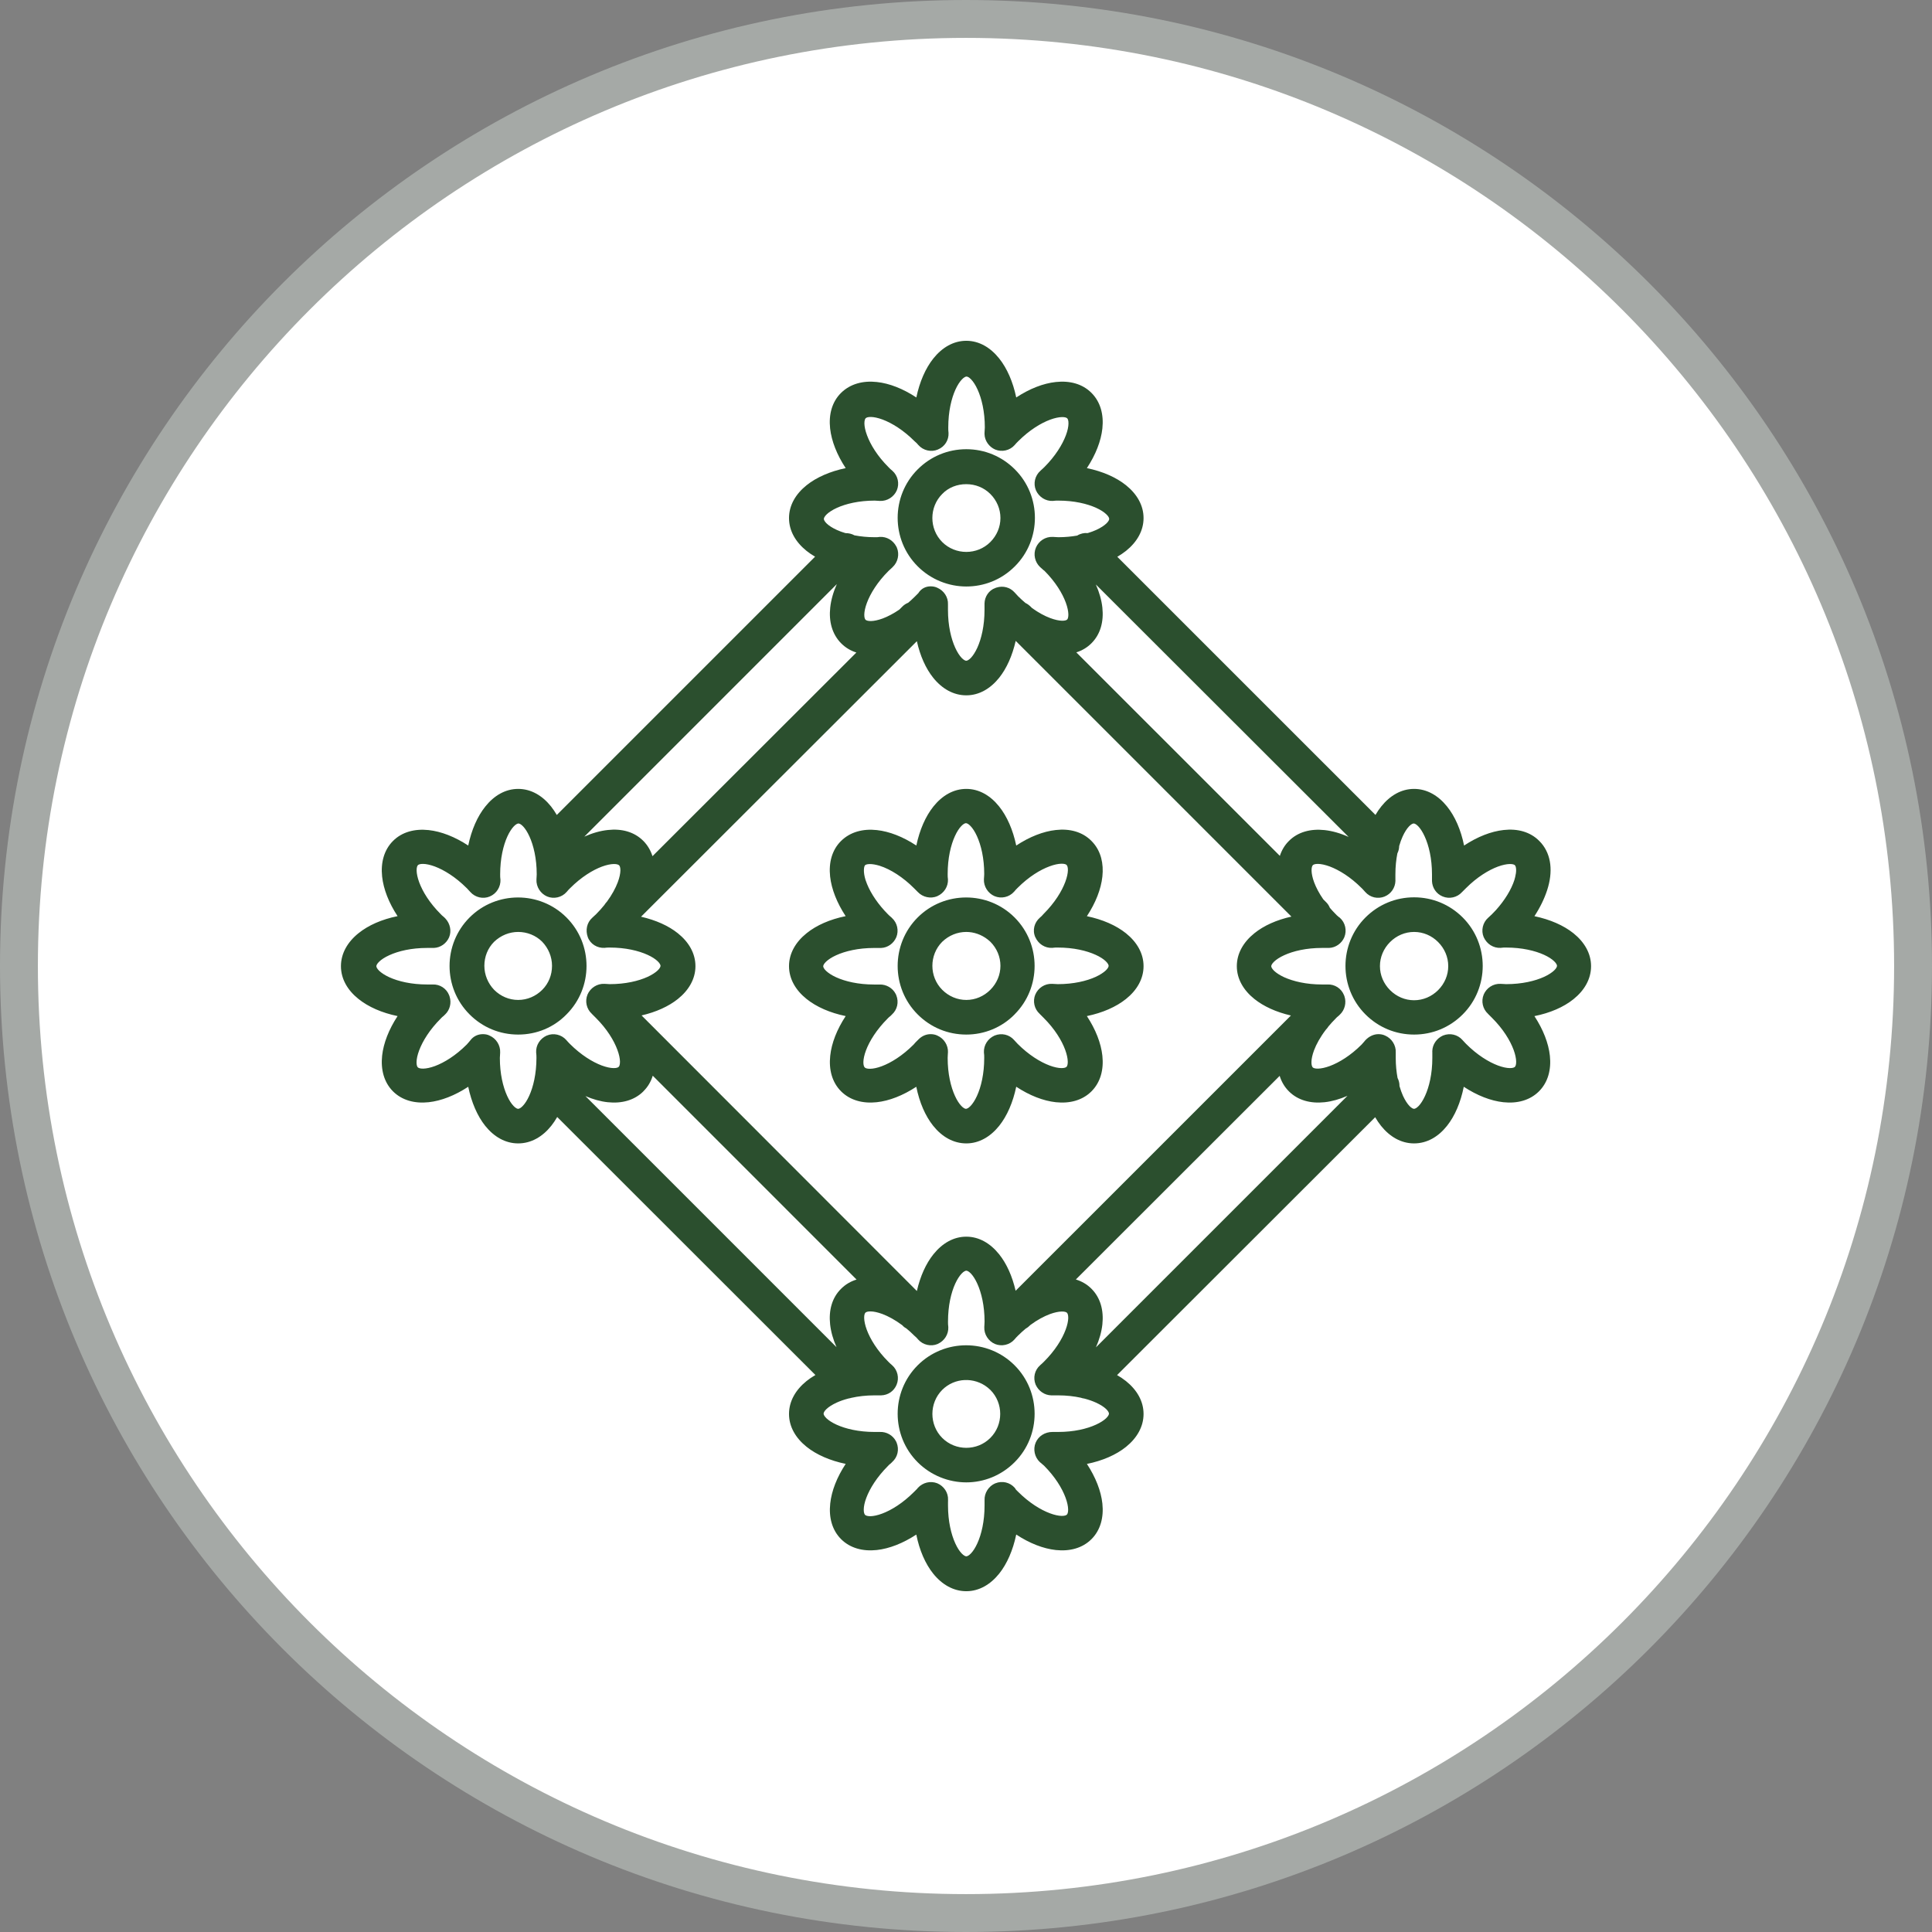 <?xml version="1.0" encoding="UTF-8"?> <svg xmlns="http://www.w3.org/2000/svg" width="51" height="51" viewBox="0 0 51 51" fill="none"><rect x="0" y="0" width="51" height="51" fill="#808080" stroke="none"/><path d="M0.5 25.5C0.5 11.693 11.693 0.5 25.5 0.5C39.307 0.5 50.5 11.693 50.5 25.5C50.5 39.307 39.307 50.5 25.5 50.5C11.693 50.5 0.5 39.307 0.5 25.5Z" fill="white"></path><path d="M0.5 25.5C0.5 11.693 11.693 0.5 25.5 0.5C39.307 0.5 50.5 11.693 50.5 25.5C50.5 39.307 39.307 50.5 25.5 50.5C11.693 50.5 0.5 39.307 0.5 25.5Z" stroke="#A5A9A6"></path><path d="M25.508 8.996C25.845 8.996 26.143 9.172 26.374 9.46C26.583 9.721 26.739 10.077 26.826 10.492C27.179 10.26 27.54 10.119 27.872 10.084C28.238 10.044 28.574 10.132 28.812 10.371C29.051 10.61 29.139 10.945 29.1 11.311C29.064 11.643 28.923 12.005 28.691 12.357C29.107 12.444 29.463 12.6 29.724 12.809C30.011 13.04 30.187 13.338 30.187 13.676C30.187 14.013 30.011 14.311 29.724 14.542C29.654 14.598 29.576 14.649 29.494 14.698L36.309 21.512C36.356 21.431 36.407 21.356 36.462 21.288C36.693 21 36.991 20.825 37.328 20.825C37.666 20.825 37.966 21 38.198 21.288C38.408 21.549 38.564 21.905 38.648 22.32C39 22.088 39.361 21.946 39.693 21.91C40.059 21.869 40.394 21.957 40.633 22.199L40.689 22.259C40.953 22.571 40.999 23.014 40.84 23.501C40.766 23.727 40.653 23.959 40.505 24.185C40.92 24.272 41.276 24.428 41.537 24.637C41.824 24.868 42 25.167 42 25.504C42 25.845 41.824 26.145 41.536 26.376C41.275 26.586 40.919 26.74 40.505 26.823C40.736 27.176 40.877 27.537 40.913 27.869C40.952 28.235 40.864 28.57 40.625 28.809C40.386 29.047 40.051 29.135 39.685 29.096C39.353 29.06 38.992 28.919 38.64 28.688C38.557 29.102 38.405 29.459 38.197 29.72C37.968 30.008 37.67 30.183 37.328 30.183C36.987 30.183 36.687 30.008 36.456 29.72C36.4 29.65 36.349 29.574 36.301 29.492L29.488 36.299C29.573 36.348 29.652 36.401 29.724 36.458C30.011 36.689 30.187 36.987 30.187 37.325C30.187 37.662 30.011 37.962 29.724 38.194C29.463 38.404 29.106 38.56 28.692 38.644C28.923 38.997 29.064 39.358 29.1 39.689C29.139 40.055 29.051 40.391 28.812 40.63C28.574 40.868 28.238 40.956 27.872 40.917C27.54 40.881 27.178 40.74 26.826 40.508C26.739 40.923 26.584 41.28 26.375 41.541C26.144 41.828 25.846 42.004 25.508 42.004C25.167 42.004 24.866 41.828 24.635 41.541C24.426 41.28 24.271 40.923 24.188 40.509C23.835 40.74 23.475 40.881 23.143 40.917C22.777 40.956 22.442 40.868 22.203 40.63C21.964 40.391 21.876 40.055 21.916 39.689C21.951 39.357 22.092 38.995 22.324 38.643C21.909 38.556 21.552 38.401 21.291 38.191C21.004 37.961 20.828 37.662 20.828 37.325C20.828 36.987 21.004 36.687 21.292 36.455C21.363 36.398 21.441 36.345 21.525 36.297L14.709 29.486C14.66 29.57 14.608 29.649 14.551 29.72C14.32 30.008 14.02 30.183 13.679 30.183C13.338 30.183 13.039 30.007 12.809 29.72C12.601 29.459 12.447 29.102 12.36 28.688C12.008 28.919 11.646 29.06 11.315 29.096C10.948 29.135 10.613 29.047 10.374 28.809C10.136 28.57 10.048 28.234 10.087 27.868C10.123 27.536 10.264 27.175 10.495 26.822C10.08 26.736 9.724 26.58 9.463 26.37C9.175 26.14 9 25.841 9 25.504C9 25.167 9.176 24.866 9.463 24.635C9.724 24.424 10.08 24.268 10.495 24.184C10.263 23.832 10.123 23.471 10.087 23.139C10.048 22.773 10.136 22.438 10.374 22.199C10.613 21.96 10.949 21.873 11.315 21.912C11.647 21.948 12.008 22.089 12.36 22.32C12.447 21.905 12.603 21.549 12.813 21.288C13.043 21 13.342 20.825 13.679 20.825C14.017 20.825 14.315 21 14.546 21.288C14.6 21.357 14.651 21.432 14.698 21.513L21.516 14.695C21.435 14.648 21.36 14.597 21.291 14.542C21.004 14.311 20.828 14.013 20.828 13.676C20.828 13.338 21.004 13.04 21.292 12.809C21.553 12.6 21.909 12.444 22.324 12.357C22.092 12.005 21.95 11.643 21.913 11.311C21.873 10.945 21.961 10.609 22.203 10.37C22.446 10.132 22.781 10.044 23.146 10.084C23.478 10.119 23.837 10.26 24.189 10.492C24.276 10.076 24.432 9.72 24.641 9.459C24.872 9.172 25.17 8.996 25.508 8.996ZM25.508 33.543C25.486 33.543 25.443 33.559 25.385 33.619C25.33 33.677 25.271 33.766 25.216 33.885C25.108 34.121 25.025 34.466 25.025 34.885C25.025 34.938 25.025 34.977 25.032 35.022L25.032 35.026L25.033 35.03C25.042 35.223 24.93 35.397 24.752 35.477L24.751 35.478C24.576 35.552 24.365 35.505 24.236 35.359L24.235 35.357C24.207 35.323 24.175 35.29 24.142 35.264L24.139 35.261L24.135 35.258C24.067 35.189 23.998 35.127 23.93 35.071C23.89 35.05 23.853 35.022 23.822 34.987L23.813 34.979C23.627 34.841 23.448 34.745 23.292 34.686C23.169 34.641 23.064 34.619 22.984 34.618C22.901 34.616 22.86 34.636 22.845 34.652L22.844 34.653C22.829 34.668 22.81 34.709 22.812 34.793C22.814 34.873 22.835 34.979 22.88 35.101C22.971 35.346 23.154 35.65 23.448 35.944C23.467 35.963 23.483 35.979 23.499 35.994L23.546 36.035L23.549 36.038C23.696 36.167 23.741 36.376 23.669 36.551L23.669 36.551C23.599 36.723 23.441 36.83 23.258 36.834L23.221 36.834H23.083C22.858 36.834 22.653 36.859 22.476 36.899C22.45 36.907 22.424 36.913 22.397 36.917C22.278 36.948 22.173 36.985 22.084 37.026C21.965 37.081 21.875 37.14 21.817 37.195C21.757 37.253 21.741 37.295 21.741 37.317C21.741 37.339 21.757 37.382 21.817 37.44C21.875 37.495 21.965 37.554 22.083 37.608C22.32 37.716 22.665 37.8 23.083 37.8H23.225C23.402 37.792 23.572 37.888 23.654 38.05L23.669 38.083C23.741 38.263 23.697 38.463 23.553 38.592L23.553 38.592L23.52 38.625L23.517 38.628L23.474 38.663L23.441 38.697C23.146 38.992 22.961 39.294 22.869 39.538C22.823 39.66 22.802 39.765 22.801 39.845C22.799 39.928 22.819 39.971 22.836 39.989C22.853 40.006 22.896 40.025 22.98 40.024C23.06 40.022 23.165 40.001 23.287 39.955C23.531 39.864 23.832 39.679 24.127 39.384L24.217 39.294L24.219 39.291L24.224 39.281L24.232 39.273C24.359 39.138 24.558 39.083 24.742 39.155L24.744 39.156C24.915 39.229 25.036 39.402 25.026 39.596V39.601L25.025 39.668V39.741C25.025 40.159 25.109 40.504 25.217 40.741C25.271 40.86 25.33 40.949 25.386 41.007C25.443 41.067 25.486 41.083 25.508 41.083C25.53 41.083 25.573 41.067 25.63 41.007C25.686 40.949 25.745 40.86 25.799 40.741C25.907 40.505 25.99 40.16 25.99 39.741V39.604C25.981 39.411 26.099 39.23 26.272 39.156L26.274 39.156C26.456 39.082 26.658 39.129 26.787 39.275L26.791 39.28L26.794 39.285L26.809 39.307L26.818 39.322L26.872 39.376C27.167 39.671 27.471 39.856 27.716 39.947C27.838 39.993 27.944 40.014 28.024 40.016C28.107 40.017 28.148 39.998 28.162 39.983L28.164 39.981L28.175 39.965C28.187 39.943 28.197 39.904 28.196 39.841C28.194 39.761 28.173 39.655 28.127 39.532C28.037 39.288 27.854 38.985 27.56 38.69L27.503 38.641L27.501 38.639L27.499 38.637L27.495 38.633L27.452 38.598L27.45 38.596L27.448 38.594C27.312 38.466 27.265 38.258 27.339 38.082V38.082H27.339C27.414 37.906 27.588 37.8 27.782 37.8H27.932C28.35 37.8 28.695 37.716 28.932 37.607C29.05 37.553 29.14 37.494 29.198 37.439C29.258 37.381 29.274 37.338 29.274 37.317C29.274 37.295 29.258 37.252 29.198 37.194C29.14 37.139 29.051 37.08 28.932 37.026C28.844 36.986 28.741 36.949 28.625 36.919C28.593 36.915 28.56 36.907 28.529 36.896C28.354 36.858 28.153 36.834 27.932 36.834H27.787L27.75 36.834C27.573 36.829 27.415 36.72 27.34 36.554L27.338 36.551V36.55C27.265 36.369 27.311 36.167 27.458 36.038L27.46 36.036H27.46C27.494 36.008 27.529 35.974 27.559 35.944C27.854 35.65 28.039 35.346 28.13 35.101C28.176 34.979 28.197 34.873 28.199 34.793C28.2 34.71 28.181 34.669 28.165 34.654L28.164 34.653C28.149 34.638 28.108 34.619 28.024 34.621C27.944 34.623 27.838 34.644 27.715 34.689C27.56 34.747 27.382 34.841 27.197 34.978L27.187 34.988C27.155 35.022 27.118 35.049 27.079 35.07C27.01 35.127 26.941 35.189 26.872 35.258C26.835 35.295 26.808 35.322 26.782 35.355L26.779 35.359H26.779C26.65 35.505 26.441 35.55 26.265 35.478L26.265 35.478C26.092 35.404 25.973 35.224 25.983 35.03C25.983 35.005 25.985 34.979 25.987 34.956C25.989 34.931 25.99 34.907 25.99 34.885C25.99 34.467 25.906 34.122 25.798 33.885C25.744 33.766 25.685 33.677 25.63 33.619C25.572 33.558 25.529 33.543 25.508 33.543ZM24.224 36.041C24.929 35.336 26.079 35.336 26.783 36.041C27.487 36.745 27.488 37.895 26.783 38.599C26.431 38.951 25.97 39.131 25.508 39.131C25.046 39.131 24.576 38.951 24.224 38.599C23.52 37.895 23.52 36.745 24.224 36.041ZM26.074 36.629C25.717 36.343 25.199 36.364 24.873 36.689C24.526 37.037 24.526 37.611 24.873 37.958C25.221 38.306 25.795 38.306 26.142 37.958C26.49 37.611 26.49 37.038 26.143 36.69L26.074 36.629ZM28.4 33.775C28.556 33.823 28.696 33.903 28.812 34.02C29.051 34.259 29.139 34.594 29.1 34.961C29.079 35.155 29.021 35.359 28.93 35.567L35.57 28.927C35.363 29.017 35.158 29.075 34.964 29.096C34.598 29.135 34.262 29.047 34.024 28.809C33.908 28.693 33.827 28.554 33.78 28.4L28.4 33.775ZM17.231 28.396C17.183 28.552 17.102 28.692 16.983 28.808L16.984 28.809C16.745 29.047 16.409 29.135 16.043 29.096C15.854 29.076 15.655 29.02 15.454 28.934L22.082 35.562C21.992 35.357 21.934 35.154 21.913 34.96C21.873 34.594 21.961 34.258 22.203 34.02C22.319 33.904 22.457 33.824 22.611 33.777L17.231 28.396ZM26.812 16.918C26.723 17.307 26.574 17.643 26.375 17.892C26.144 18.179 25.846 18.355 25.508 18.355C25.167 18.355 24.866 18.179 24.635 17.892C24.437 17.645 24.289 17.312 24.203 16.926L16.922 24.199C17.312 24.288 17.647 24.438 17.895 24.637C18.183 24.868 18.358 25.167 18.358 25.504C18.358 25.841 18.182 26.14 17.895 26.37C17.649 26.567 17.319 26.716 16.936 26.805L24.203 34.079C24.292 33.691 24.442 33.356 24.641 33.109C24.872 32.821 25.17 32.645 25.508 32.645C25.845 32.645 26.143 32.821 26.374 33.109C26.572 33.355 26.721 33.688 26.81 34.073L34.077 26.807C33.691 26.718 33.359 26.568 33.112 26.37C32.825 26.14 32.649 25.841 32.649 25.504C32.649 25.167 32.825 24.866 33.113 24.635C33.362 24.434 33.699 24.283 34.09 24.196L26.812 16.918ZM25.508 20.825C25.845 20.825 26.143 21 26.374 21.288C26.583 21.549 26.739 21.906 26.826 22.32C27.179 22.088 27.54 21.946 27.872 21.91C28.238 21.869 28.574 21.957 28.812 22.199L28.855 22.245C29.062 22.48 29.137 22.796 29.1 23.14C29.064 23.472 28.923 23.833 28.691 24.185C29.107 24.272 29.463 24.428 29.724 24.637C30.011 24.868 30.187 25.167 30.187 25.504C30.187 25.841 30.011 26.14 29.724 26.37C29.462 26.58 29.106 26.736 28.691 26.822C28.923 27.175 29.064 27.536 29.1 27.869C29.139 28.235 29.051 28.57 28.812 28.809C28.574 29.047 28.238 29.135 27.872 29.096C27.54 29.06 27.178 28.919 26.826 28.687C26.739 29.102 26.584 29.459 26.375 29.72C26.144 30.007 25.846 30.183 25.508 30.183C25.167 30.183 24.866 30.008 24.635 29.72C24.426 29.459 24.271 29.102 24.188 28.688C23.835 28.919 23.475 29.06 23.143 29.096C22.777 29.135 22.442 29.047 22.203 28.809C21.964 28.57 21.876 28.234 21.916 27.868C21.951 27.536 22.092 27.175 22.324 26.822C21.909 26.736 21.552 26.58 21.291 26.37C21.004 26.14 20.828 25.841 20.828 25.504C20.828 25.167 21.004 24.866 21.292 24.635C21.553 24.424 21.909 24.268 22.323 24.184C22.092 23.832 21.95 23.471 21.913 23.139C21.873 22.773 21.961 22.437 22.203 22.198C22.446 21.96 22.781 21.872 23.146 21.912C23.478 21.948 23.837 22.088 24.189 22.32C24.276 21.905 24.432 21.549 24.641 21.288C24.872 21 25.17 20.825 25.508 20.825ZM13.686 21.738C13.664 21.738 13.621 21.754 13.563 21.814C13.508 21.872 13.448 21.961 13.394 22.079C13.286 22.316 13.203 22.661 13.203 23.08C13.203 23.107 13.203 23.13 13.204 23.15L13.209 23.207L13.21 23.212L13.211 23.217C13.22 23.407 13.11 23.59 12.928 23.665L12.929 23.665C12.754 23.739 12.545 23.692 12.416 23.547V23.547L12.319 23.442H12.318C12.024 23.149 11.722 22.965 11.478 22.873C11.355 22.828 11.25 22.806 11.17 22.805C11.086 22.803 11.046 22.823 11.031 22.839C11.015 22.856 10.996 22.899 10.998 22.983C11 23.064 11.021 23.169 11.066 23.291C11.156 23.535 11.339 23.837 11.634 24.131L11.662 24.16L11.72 24.21L11.723 24.212L11.739 24.228L11.763 24.253C11.88 24.381 11.925 24.573 11.856 24.74L11.856 24.741C11.787 24.901 11.631 25.017 11.452 25.023L11.416 25.023H11.277C10.859 25.023 10.514 25.106 10.277 25.215C10.158 25.269 10.069 25.328 10.011 25.384C9.951 25.441 9.935 25.484 9.935 25.505C9.935 25.527 9.951 25.57 10.011 25.628C10.069 25.683 10.158 25.742 10.277 25.797C10.514 25.905 10.858 25.988 11.277 25.988H11.416C11.608 25.978 11.784 26.09 11.856 26.271L11.868 26.306C11.923 26.478 11.875 26.662 11.747 26.783L11.746 26.782L11.726 26.803L11.715 26.814L11.712 26.816L11.669 26.852L11.636 26.886C11.341 27.18 11.156 27.484 11.064 27.729C11.018 27.852 10.997 27.957 10.996 28.037C10.994 28.12 11.014 28.161 11.03 28.176C11.047 28.192 11.091 28.211 11.174 28.209C11.255 28.207 11.36 28.186 11.482 28.141C11.726 28.05 12.027 27.867 12.321 27.573L12.371 27.516L12.373 27.514L12.379 27.507L12.414 27.465C12.496 27.353 12.618 27.299 12.746 27.299C12.808 27.299 12.867 27.308 12.926 27.338H12.925C13.096 27.412 13.212 27.591 13.203 27.783L13.203 27.783C13.202 27.808 13.2 27.834 13.199 27.857C13.197 27.883 13.195 27.906 13.195 27.928C13.195 28.346 13.279 28.691 13.387 28.928C13.441 29.047 13.5 29.136 13.556 29.194C13.613 29.255 13.656 29.27 13.678 29.27C13.7 29.27 13.743 29.254 13.8 29.194C13.856 29.136 13.915 29.047 13.969 28.928C14.077 28.692 14.16 28.347 14.161 27.928C14.161 27.875 14.16 27.837 14.154 27.791L14.153 27.787L14.153 27.783C14.143 27.59 14.255 27.416 14.433 27.336L14.435 27.336C14.61 27.261 14.82 27.308 14.949 27.454L14.951 27.457L14.996 27.507C15.011 27.524 15.027 27.541 15.042 27.555C15.337 27.85 15.641 28.035 15.886 28.127C16.009 28.172 16.114 28.194 16.194 28.195C16.277 28.197 16.318 28.177 16.332 28.162L16.334 28.16C16.349 28.145 16.367 28.104 16.366 28.02C16.364 27.94 16.343 27.834 16.297 27.712C16.207 27.467 16.024 27.163 15.729 26.869C15.692 26.832 15.662 26.802 15.624 26.764V26.763C15.481 26.634 15.437 26.427 15.509 26.254L15.509 26.253C15.583 26.08 15.763 25.961 15.957 25.971H15.956C15.982 25.971 16.008 25.973 16.03 25.975C16.055 25.977 16.076 25.979 16.094 25.979C16.512 25.979 16.857 25.895 17.094 25.787C17.213 25.732 17.302 25.673 17.36 25.618C17.42 25.561 17.436 25.518 17.436 25.496C17.436 25.474 17.42 25.431 17.36 25.374C17.302 25.318 17.213 25.259 17.094 25.205C16.857 25.097 16.513 25.013 16.094 25.013C16.04 25.013 16.003 25.014 15.967 25.02L15.962 25.021L15.957 25.021C15.767 25.031 15.581 24.921 15.515 24.735L15.515 24.734C15.453 24.558 15.487 24.356 15.636 24.225L15.638 24.223H15.638C15.653 24.211 15.667 24.197 15.684 24.18C15.699 24.165 15.717 24.148 15.737 24.131C15.818 24.051 15.889 23.969 15.954 23.889C15.971 23.861 15.991 23.835 16.013 23.811L16.015 23.809L16.019 23.805C16.155 23.621 16.25 23.443 16.308 23.288C16.354 23.166 16.375 23.06 16.377 22.98C16.378 22.897 16.359 22.857 16.343 22.842C16.326 22.825 16.282 22.806 16.198 22.808C16.118 22.81 16.013 22.831 15.89 22.876C15.646 22.967 15.345 23.15 15.05 23.445C15.013 23.482 14.986 23.509 14.96 23.543L14.957 23.546H14.957C14.828 23.693 14.618 23.738 14.443 23.665L14.443 23.665C14.27 23.591 14.151 23.411 14.161 23.217C14.161 23.192 14.163 23.166 14.165 23.144C14.167 23.119 14.168 23.098 14.168 23.08C14.168 22.662 14.084 22.317 13.976 22.08C13.922 21.961 13.863 21.872 13.808 21.814C13.75 21.753 13.707 21.738 13.686 21.738ZM25.498 21.73C25.476 21.73 25.433 21.746 25.376 21.806C25.32 21.864 25.261 21.953 25.207 22.072C25.099 22.308 25.016 22.653 25.016 23.072C25.016 23.099 25.016 23.122 25.017 23.142L25.022 23.199L25.023 23.204L25.024 23.209C25.033 23.402 24.921 23.576 24.743 23.656L24.742 23.657C24.568 23.731 24.36 23.685 24.231 23.55L24.126 23.445C23.842 23.16 23.509 22.945 23.22 22.854V22.854C23.117 22.823 23.027 22.808 22.957 22.809C22.884 22.81 22.849 22.827 22.835 22.841L22.834 22.841C22.825 22.851 22.807 22.887 22.805 22.963C22.803 23.034 22.816 23.125 22.847 23.226L22.888 23.337C22.994 23.598 23.19 23.884 23.438 24.133H23.438L23.465 24.16L23.524 24.212L23.526 24.213L23.544 24.231H23.544C23.688 24.361 23.731 24.567 23.66 24.741L23.659 24.742C23.591 24.903 23.435 25.018 23.256 25.024L23.22 25.024H23.073C22.655 25.024 22.31 25.108 22.073 25.216C21.954 25.27 21.865 25.33 21.807 25.385C21.747 25.442 21.731 25.485 21.731 25.507C21.731 25.529 21.747 25.572 21.807 25.629C21.865 25.684 21.954 25.744 22.073 25.798C22.31 25.906 22.654 25.989 23.073 25.989H23.216C23.393 25.982 23.563 26.078 23.645 26.239L23.66 26.273C23.732 26.453 23.687 26.653 23.544 26.782L23.544 26.782L23.511 26.815L23.508 26.818L23.465 26.853L23.431 26.887C23.137 27.182 22.951 27.484 22.86 27.727C22.814 27.85 22.793 27.955 22.791 28.035C22.79 28.118 22.809 28.161 22.827 28.178C22.844 28.196 22.887 28.215 22.97 28.213C23.051 28.212 23.155 28.191 23.278 28.145C23.521 28.054 23.822 27.869 24.116 27.575L24.147 27.54L24.146 27.539L24.16 27.525L24.167 27.518L24.169 27.515L24.256 27.428C24.346 27.343 24.452 27.299 24.567 27.299C24.62 27.299 24.687 27.308 24.747 27.338H24.746C24.917 27.412 25.033 27.591 25.024 27.783L25.023 27.783C25.023 27.808 25.021 27.834 25.019 27.857C25.017 27.883 25.016 27.906 25.016 27.928C25.016 28.346 25.1 28.691 25.208 28.928C25.262 29.047 25.321 29.136 25.377 29.194C25.434 29.255 25.477 29.27 25.498 29.27C25.52 29.27 25.564 29.254 25.621 29.194C25.676 29.136 25.736 29.047 25.79 28.928C25.898 28.692 25.981 28.347 25.981 27.928C25.981 27.875 25.981 27.837 25.974 27.791L25.974 27.787L25.973 27.783C25.964 27.59 26.076 27.416 26.254 27.336L26.257 27.335C26.439 27.262 26.641 27.308 26.77 27.454L26.772 27.457C26.784 27.471 26.797 27.485 26.815 27.503C26.829 27.518 26.847 27.535 26.863 27.555C27.158 27.85 27.462 28.035 27.707 28.127C27.829 28.172 27.934 28.194 28.015 28.195C28.098 28.197 28.138 28.177 28.153 28.162L28.155 28.16L28.166 28.144C28.177 28.122 28.188 28.083 28.186 28.02C28.184 27.94 28.163 27.834 28.118 27.712C28.028 27.467 27.845 27.163 27.55 26.869C27.513 26.832 27.483 26.802 27.445 26.764V26.763C27.301 26.634 27.258 26.427 27.329 26.254L27.33 26.253C27.403 26.081 27.576 25.961 27.777 25.971H27.777C27.802 25.971 27.828 25.973 27.852 25.975C27.877 25.977 27.9 25.979 27.923 25.979C28.341 25.979 28.686 25.895 28.923 25.787C29.041 25.732 29.131 25.673 29.189 25.618C29.249 25.561 29.265 25.518 29.265 25.496C29.265 25.474 29.249 25.431 29.189 25.374C29.131 25.318 29.042 25.259 28.923 25.205C28.686 25.097 28.342 25.013 27.923 25.013C27.87 25.013 27.831 25.013 27.786 25.02L27.781 25.021L27.777 25.021C27.585 25.031 27.411 24.919 27.331 24.741H27.33C27.247 24.555 27.304 24.352 27.449 24.225L27.451 24.223H27.451C27.484 24.196 27.518 24.163 27.543 24.131L27.55 24.124C27.845 23.829 28.03 23.525 28.121 23.28C28.167 23.158 28.188 23.052 28.19 22.973C28.191 22.889 28.172 22.849 28.156 22.834L28.155 22.832C28.14 22.817 28.099 22.798 28.015 22.8C27.934 22.802 27.829 22.823 27.706 22.869C27.461 22.959 27.158 23.142 26.863 23.437C26.826 23.474 26.799 23.501 26.773 23.535L26.77 23.538H26.77C26.64 23.685 26.431 23.73 26.256 23.657L26.255 23.657C26.082 23.583 25.964 23.403 25.973 23.209C25.974 23.184 25.976 23.158 25.978 23.136C25.98 23.111 25.981 23.09 25.981 23.072C25.981 22.654 25.897 22.309 25.789 22.072C25.735 21.953 25.676 21.864 25.62 21.806C25.563 21.745 25.52 21.73 25.498 21.73ZM37.318 21.738C37.296 21.738 37.253 21.754 37.195 21.814C37.14 21.872 37.081 21.961 37.027 22.079C36.993 22.153 36.962 22.238 36.935 22.332C36.934 22.399 36.918 22.466 36.887 22.528C36.855 22.692 36.835 22.877 36.835 23.08V23.217L36.836 23.253C36.831 23.43 36.723 23.596 36.552 23.665V23.666C36.37 23.739 36.168 23.692 36.039 23.546V23.546L35.972 23.472L35.945 23.445C35.651 23.15 35.347 22.965 35.102 22.873C34.979 22.828 34.874 22.806 34.794 22.805C34.711 22.803 34.67 22.823 34.655 22.839C34.639 22.856 34.62 22.9 34.622 22.983C34.624 23.064 34.645 23.169 34.69 23.291C34.741 23.427 34.82 23.58 34.931 23.74L34.999 23.808C35.047 23.853 35.082 23.907 35.105 23.964C35.153 24.02 35.203 24.076 35.259 24.131L35.287 24.16L35.345 24.21L35.348 24.213L35.352 24.215L35.361 24.22L35.368 24.226C35.514 24.355 35.559 24.564 35.487 24.74L35.487 24.741C35.418 24.901 35.262 25.017 35.083 25.023L35.047 25.023H34.9C34.482 25.023 34.137 25.106 33.9 25.215C33.782 25.269 33.692 25.328 33.634 25.384C33.574 25.441 33.558 25.484 33.558 25.505C33.558 25.527 33.574 25.57 33.634 25.628C33.692 25.683 33.781 25.742 33.9 25.797C34.137 25.904 34.481 25.988 34.9 25.988H35.039C35.23 25.978 35.406 26.089 35.479 26.27L35.491 26.303C35.547 26.471 35.498 26.662 35.37 26.783L35.37 26.782L35.349 26.803L35.338 26.814L35.335 26.816L35.292 26.852L35.289 26.855L35.259 26.886C35.189 26.956 35.125 27.026 35.067 27.096C35.048 27.126 35.026 27.155 35 27.181C34.851 27.376 34.748 27.564 34.687 27.726C34.642 27.848 34.62 27.953 34.619 28.034C34.617 28.117 34.637 28.16 34.654 28.177C34.669 28.192 34.71 28.211 34.794 28.209C34.874 28.207 34.98 28.186 35.102 28.141C35.347 28.05 35.65 27.867 35.944 27.573L35.994 27.516L35.996 27.514L36.002 27.508L36.037 27.465L36.039 27.464L36.04 27.462C36.139 27.355 36.266 27.299 36.388 27.299C36.441 27.299 36.507 27.308 36.567 27.338H36.567C36.737 27.412 36.854 27.591 36.844 27.783V27.928C36.844 28.12 36.863 28.297 36.892 28.455C36.927 28.523 36.944 28.596 36.943 28.67C36.971 28.766 37.002 28.853 37.036 28.928C37.091 29.047 37.15 29.136 37.205 29.194C37.263 29.255 37.306 29.27 37.327 29.27C37.349 29.27 37.392 29.254 37.45 29.194C37.505 29.136 37.564 29.047 37.618 28.928C37.726 28.692 37.81 28.347 37.81 27.928V27.783L37.809 27.747C37.814 27.569 37.923 27.412 38.09 27.336L38.093 27.335C38.275 27.262 38.477 27.308 38.606 27.454L38.608 27.457C38.62 27.471 38.634 27.485 38.651 27.503C38.666 27.518 38.683 27.535 38.7 27.555C38.994 27.85 39.298 28.035 39.543 28.127C39.666 28.172 39.771 28.194 39.851 28.195C39.934 28.197 39.975 28.177 39.99 28.162L39.991 28.16C40.006 28.145 40.025 28.104 40.023 28.02C40.021 27.94 40 27.834 39.955 27.712C39.864 27.467 39.681 27.163 39.386 26.869L39.281 26.764V26.763C39.138 26.634 39.094 26.427 39.166 26.254L39.166 26.253C39.24 26.081 39.413 25.961 39.614 25.971H39.613C39.639 25.971 39.665 25.973 39.688 25.975C39.714 25.977 39.737 25.979 39.759 25.979C40.178 25.979 40.522 25.895 40.759 25.787C40.878 25.732 40.967 25.673 41.025 25.618C41.085 25.561 41.101 25.518 41.101 25.496C41.101 25.474 41.085 25.431 41.025 25.374C40.967 25.318 40.878 25.259 40.76 25.205C40.523 25.097 40.178 25.013 39.759 25.013C39.706 25.013 39.667 25.013 39.622 25.02L39.618 25.021L39.614 25.021C39.421 25.031 39.248 24.919 39.167 24.741L39.166 24.739V24.739C39.092 24.564 39.139 24.354 39.285 24.225L39.287 24.223H39.288C39.302 24.211 39.316 24.197 39.334 24.18C39.348 24.165 39.366 24.148 39.386 24.131L39.49 24.023C39.722 23.765 39.897 23.479 39.977 23.226L39.997 23.151C40.015 23.079 40.023 23.015 40.022 22.963C40.021 22.89 40.004 22.854 39.99 22.841L39.99 22.84C39.975 22.825 39.934 22.806 39.85 22.808C39.77 22.81 39.664 22.831 39.541 22.876C39.297 22.967 38.993 23.15 38.698 23.445L38.593 23.55C38.464 23.693 38.258 23.737 38.084 23.665C37.913 23.596 37.807 23.433 37.801 23.257V23.08C37.801 22.662 37.717 22.317 37.608 22.08C37.554 21.961 37.495 21.872 37.44 21.814C37.382 21.753 37.34 21.738 37.318 21.738ZM12.396 24.219C13.1 23.515 14.25 23.515 14.954 24.219C15.659 24.924 15.659 26.073 14.955 26.777L14.955 26.777C14.619 27.122 14.164 27.31 13.679 27.31C13.194 27.31 12.739 27.122 12.396 26.778C11.691 26.074 11.691 24.924 12.396 24.219ZM24.224 24.219C24.929 23.515 26.079 23.515 26.783 24.219C27.487 24.924 27.487 26.073 26.783 26.777L26.784 26.777C26.447 27.122 25.985 27.31 25.508 27.31C25.022 27.31 24.568 27.122 24.224 26.778C23.52 26.074 23.52 24.924 24.224 24.219ZM37.328 23.687C37.814 23.687 38.268 23.876 38.612 24.219C39.316 24.924 39.316 26.074 38.612 26.778C38.268 27.122 37.814 27.31 37.328 27.31C36.843 27.31 36.389 27.122 36.045 26.778C35.341 26.074 35.341 24.924 36.045 24.219C36.389 23.876 36.843 23.687 37.328 23.687ZM37.328 24.601C37.09 24.601 36.865 24.697 36.694 24.868C36.523 25.039 36.427 25.265 36.427 25.503C36.427 25.741 36.523 25.966 36.694 26.137C36.865 26.308 37.09 26.404 37.328 26.404C37.566 26.404 37.792 26.308 37.963 26.137C38.134 25.966 38.23 25.741 38.23 25.503C38.23 25.265 38.134 25.039 37.963 24.868L37.963 24.868C37.792 24.696 37.567 24.601 37.328 24.601ZM13.679 24.601C13.448 24.601 13.222 24.69 13.043 24.861C12.874 25.031 12.786 25.256 12.786 25.495C12.786 25.733 12.881 25.959 13.045 26.13C13.216 26.301 13.441 26.396 13.679 26.396C13.917 26.396 14.143 26.3 14.314 26.129C14.483 25.96 14.572 25.735 14.572 25.495C14.572 25.257 14.476 25.03 14.312 24.859H14.312C14.143 24.69 13.912 24.601 13.679 24.601ZM25.508 24.601C25.276 24.601 25.05 24.69 24.872 24.861C24.526 25.209 24.526 25.782 24.873 26.129C25.044 26.3 25.27 26.396 25.508 26.396C25.746 26.396 25.971 26.3 26.142 26.129C26.313 25.958 26.409 25.733 26.409 25.495C26.409 25.257 26.314 25.032 26.144 24.861L26.074 24.801C25.907 24.669 25.704 24.601 25.508 24.601ZM15.425 22.085C15.636 21.991 15.845 21.931 16.044 21.91C16.41 21.869 16.745 21.957 16.984 22.2L16.985 22.2C17.097 22.315 17.176 22.451 17.224 22.601L22.606 17.225C22.454 17.177 22.317 17.096 22.203 16.98L22.202 16.98C21.964 16.737 21.876 16.402 21.916 16.037C21.937 15.838 21.997 15.63 22.09 15.419L15.425 22.085ZM28.928 15.429C29.02 15.638 29.079 15.844 29.1 16.04C29.139 16.406 29.051 16.742 28.812 16.98C28.699 17.094 28.563 17.173 28.412 17.221L33.785 22.593C33.833 22.445 33.911 22.311 34.024 22.199C34.262 21.96 34.598 21.873 34.964 21.912C35.168 21.934 35.383 21.995 35.6 22.093L28.928 15.429ZM25.514 9.94C25.492 9.94 25.449 9.955 25.392 10.016C25.336 10.074 25.277 10.163 25.223 10.281C25.115 10.518 25.032 10.863 25.032 11.282C25.032 11.335 25.032 11.373 25.038 11.419L25.039 11.423L25.039 11.427C25.049 11.618 24.938 11.794 24.757 11.866L24.757 11.867C24.582 11.941 24.372 11.894 24.243 11.748L24.241 11.746C24.214 11.712 24.181 11.679 24.149 11.653L24.145 11.65L24.142 11.647C23.847 11.352 23.543 11.167 23.298 11.075C23.176 11.03 23.071 11.008 22.991 11.007C22.907 11.005 22.866 11.025 22.852 11.041L22.85 11.042C22.836 11.057 22.817 11.098 22.818 11.182C22.82 11.262 22.841 11.368 22.887 11.49C22.977 11.735 23.16 12.039 23.455 12.333C23.474 12.352 23.49 12.368 23.505 12.383L23.553 12.424L23.556 12.427C23.703 12.556 23.748 12.765 23.675 12.94L23.675 12.941C23.601 13.114 23.421 13.233 23.227 13.223V13.223C23.202 13.223 23.176 13.221 23.154 13.219C23.129 13.217 23.108 13.215 23.09 13.215C22.672 13.215 22.327 13.299 22.09 13.407C21.971 13.462 21.882 13.521 21.824 13.576C21.764 13.634 21.748 13.676 21.748 13.698C21.748 13.72 21.764 13.763 21.824 13.821C21.882 13.876 21.971 13.935 22.09 13.989C22.157 14.02 22.233 14.048 22.318 14.073C22.4 14.072 22.483 14.091 22.557 14.132C22.717 14.162 22.895 14.181 23.09 14.181C23.144 14.181 23.181 14.181 23.217 14.174L23.222 14.173L23.227 14.173C23.408 14.164 23.572 14.262 23.658 14.421L23.674 14.453L23.675 14.455C23.749 14.63 23.703 14.839 23.566 14.967L23.566 14.967L23.56 14.973L23.558 14.976L23.453 15.073C23.159 15.367 22.975 15.67 22.884 15.914C22.838 16.037 22.817 16.142 22.815 16.222C22.814 16.305 22.833 16.346 22.849 16.361C22.866 16.377 22.91 16.396 22.994 16.394C23.074 16.392 23.179 16.371 23.302 16.326C23.434 16.276 23.584 16.199 23.74 16.092L23.822 16.01C23.866 15.966 23.918 15.933 23.974 15.911C24.029 15.864 24.086 15.813 24.142 15.757L24.241 15.658C24.319 15.532 24.441 15.478 24.567 15.478C24.62 15.478 24.687 15.487 24.747 15.517H24.746C24.915 15.591 25.033 15.762 25.024 15.955V16.1C25.024 16.518 25.108 16.863 25.216 17.1C25.27 17.218 25.329 17.308 25.384 17.366C25.442 17.426 25.485 17.442 25.506 17.442C25.528 17.442 25.571 17.426 25.629 17.366C25.684 17.308 25.743 17.219 25.798 17.1C25.906 16.863 25.989 16.519 25.989 16.1V15.963L25.989 15.927C25.994 15.751 26.1 15.585 26.272 15.522L26.307 15.51C26.479 15.455 26.663 15.504 26.784 15.64L26.88 15.744C26.942 15.806 27.006 15.863 27.068 15.916C27.099 15.931 27.129 15.949 27.157 15.971L27.192 16.001L27.243 16.051C27.414 16.174 27.578 16.261 27.722 16.315C27.845 16.361 27.951 16.383 28.031 16.386C28.115 16.388 28.156 16.369 28.17 16.354L28.182 16.338C28.193 16.316 28.203 16.277 28.202 16.214C28.2 16.134 28.179 16.028 28.134 15.906C28.044 15.662 27.862 15.36 27.569 15.066L27.545 15.049L27.54 15.045L27.535 15.04L27.531 15.036L27.456 14.969L27.454 14.967V14.967C27.318 14.839 27.271 14.631 27.346 14.455V14.455C27.419 14.283 27.592 14.163 27.793 14.173H27.793C27.818 14.173 27.844 14.175 27.867 14.177C27.893 14.179 27.916 14.181 27.938 14.181C28.118 14.181 28.285 14.164 28.435 14.138C28.52 14.085 28.617 14.063 28.713 14.072C28.796 14.047 28.872 14.019 28.938 13.989C29.057 13.934 29.146 13.875 29.204 13.82C29.265 13.762 29.28 13.72 29.28 13.698C29.28 13.676 29.265 13.633 29.204 13.576C29.146 13.52 29.057 13.461 28.939 13.407C28.702 13.299 28.358 13.215 27.938 13.215C27.886 13.215 27.847 13.215 27.801 13.222L27.797 13.223L27.793 13.223C27.601 13.233 27.427 13.12 27.346 12.943L27.346 12.941C27.271 12.766 27.318 12.556 27.465 12.427L27.466 12.425H27.467C27.5 12.397 27.536 12.363 27.566 12.333C27.86 12.039 28.045 11.735 28.137 11.49C28.183 11.368 28.204 11.262 28.205 11.182C28.207 11.099 28.188 11.059 28.172 11.043L28.17 11.042C28.156 11.027 28.115 11.008 28.031 11.01C27.95 11.012 27.845 11.033 27.722 11.078C27.477 11.169 27.174 11.352 26.879 11.647C26.842 11.684 26.815 11.711 26.788 11.744L26.786 11.748H26.785C26.656 11.894 26.447 11.939 26.272 11.867L26.271 11.867C26.11 11.798 25.994 11.636 25.989 11.462L25.989 11.427C25.989 11.402 25.992 11.376 25.993 11.353C25.995 11.327 25.997 11.304 25.997 11.282C25.997 10.863 25.913 10.519 25.805 10.282C25.751 10.163 25.692 10.074 25.636 10.016C25.578 9.955 25.536 9.94 25.514 9.94ZM25.508 11.858C25.993 11.858 26.447 12.047 26.791 12.391C27.495 13.095 27.495 14.245 26.791 14.949C26.431 15.31 25.97 15.482 25.508 15.482C25.045 15.482 24.576 15.302 24.224 14.949C23.52 14.245 23.52 13.095 24.224 12.391C24.568 12.047 25.022 11.858 25.508 11.858ZM25.507 12.781C25.267 12.78 25.037 12.869 24.874 13.038L24.873 13.039C24.525 13.387 24.525 13.961 24.873 14.309C25.221 14.656 25.795 14.656 26.142 14.309C26.313 14.138 26.409 13.912 26.409 13.674C26.409 13.436 26.313 13.21 26.142 13.039C25.972 12.87 25.747 12.781 25.508 12.781H25.507Z" fill="#2B4F2E"></path></svg> 